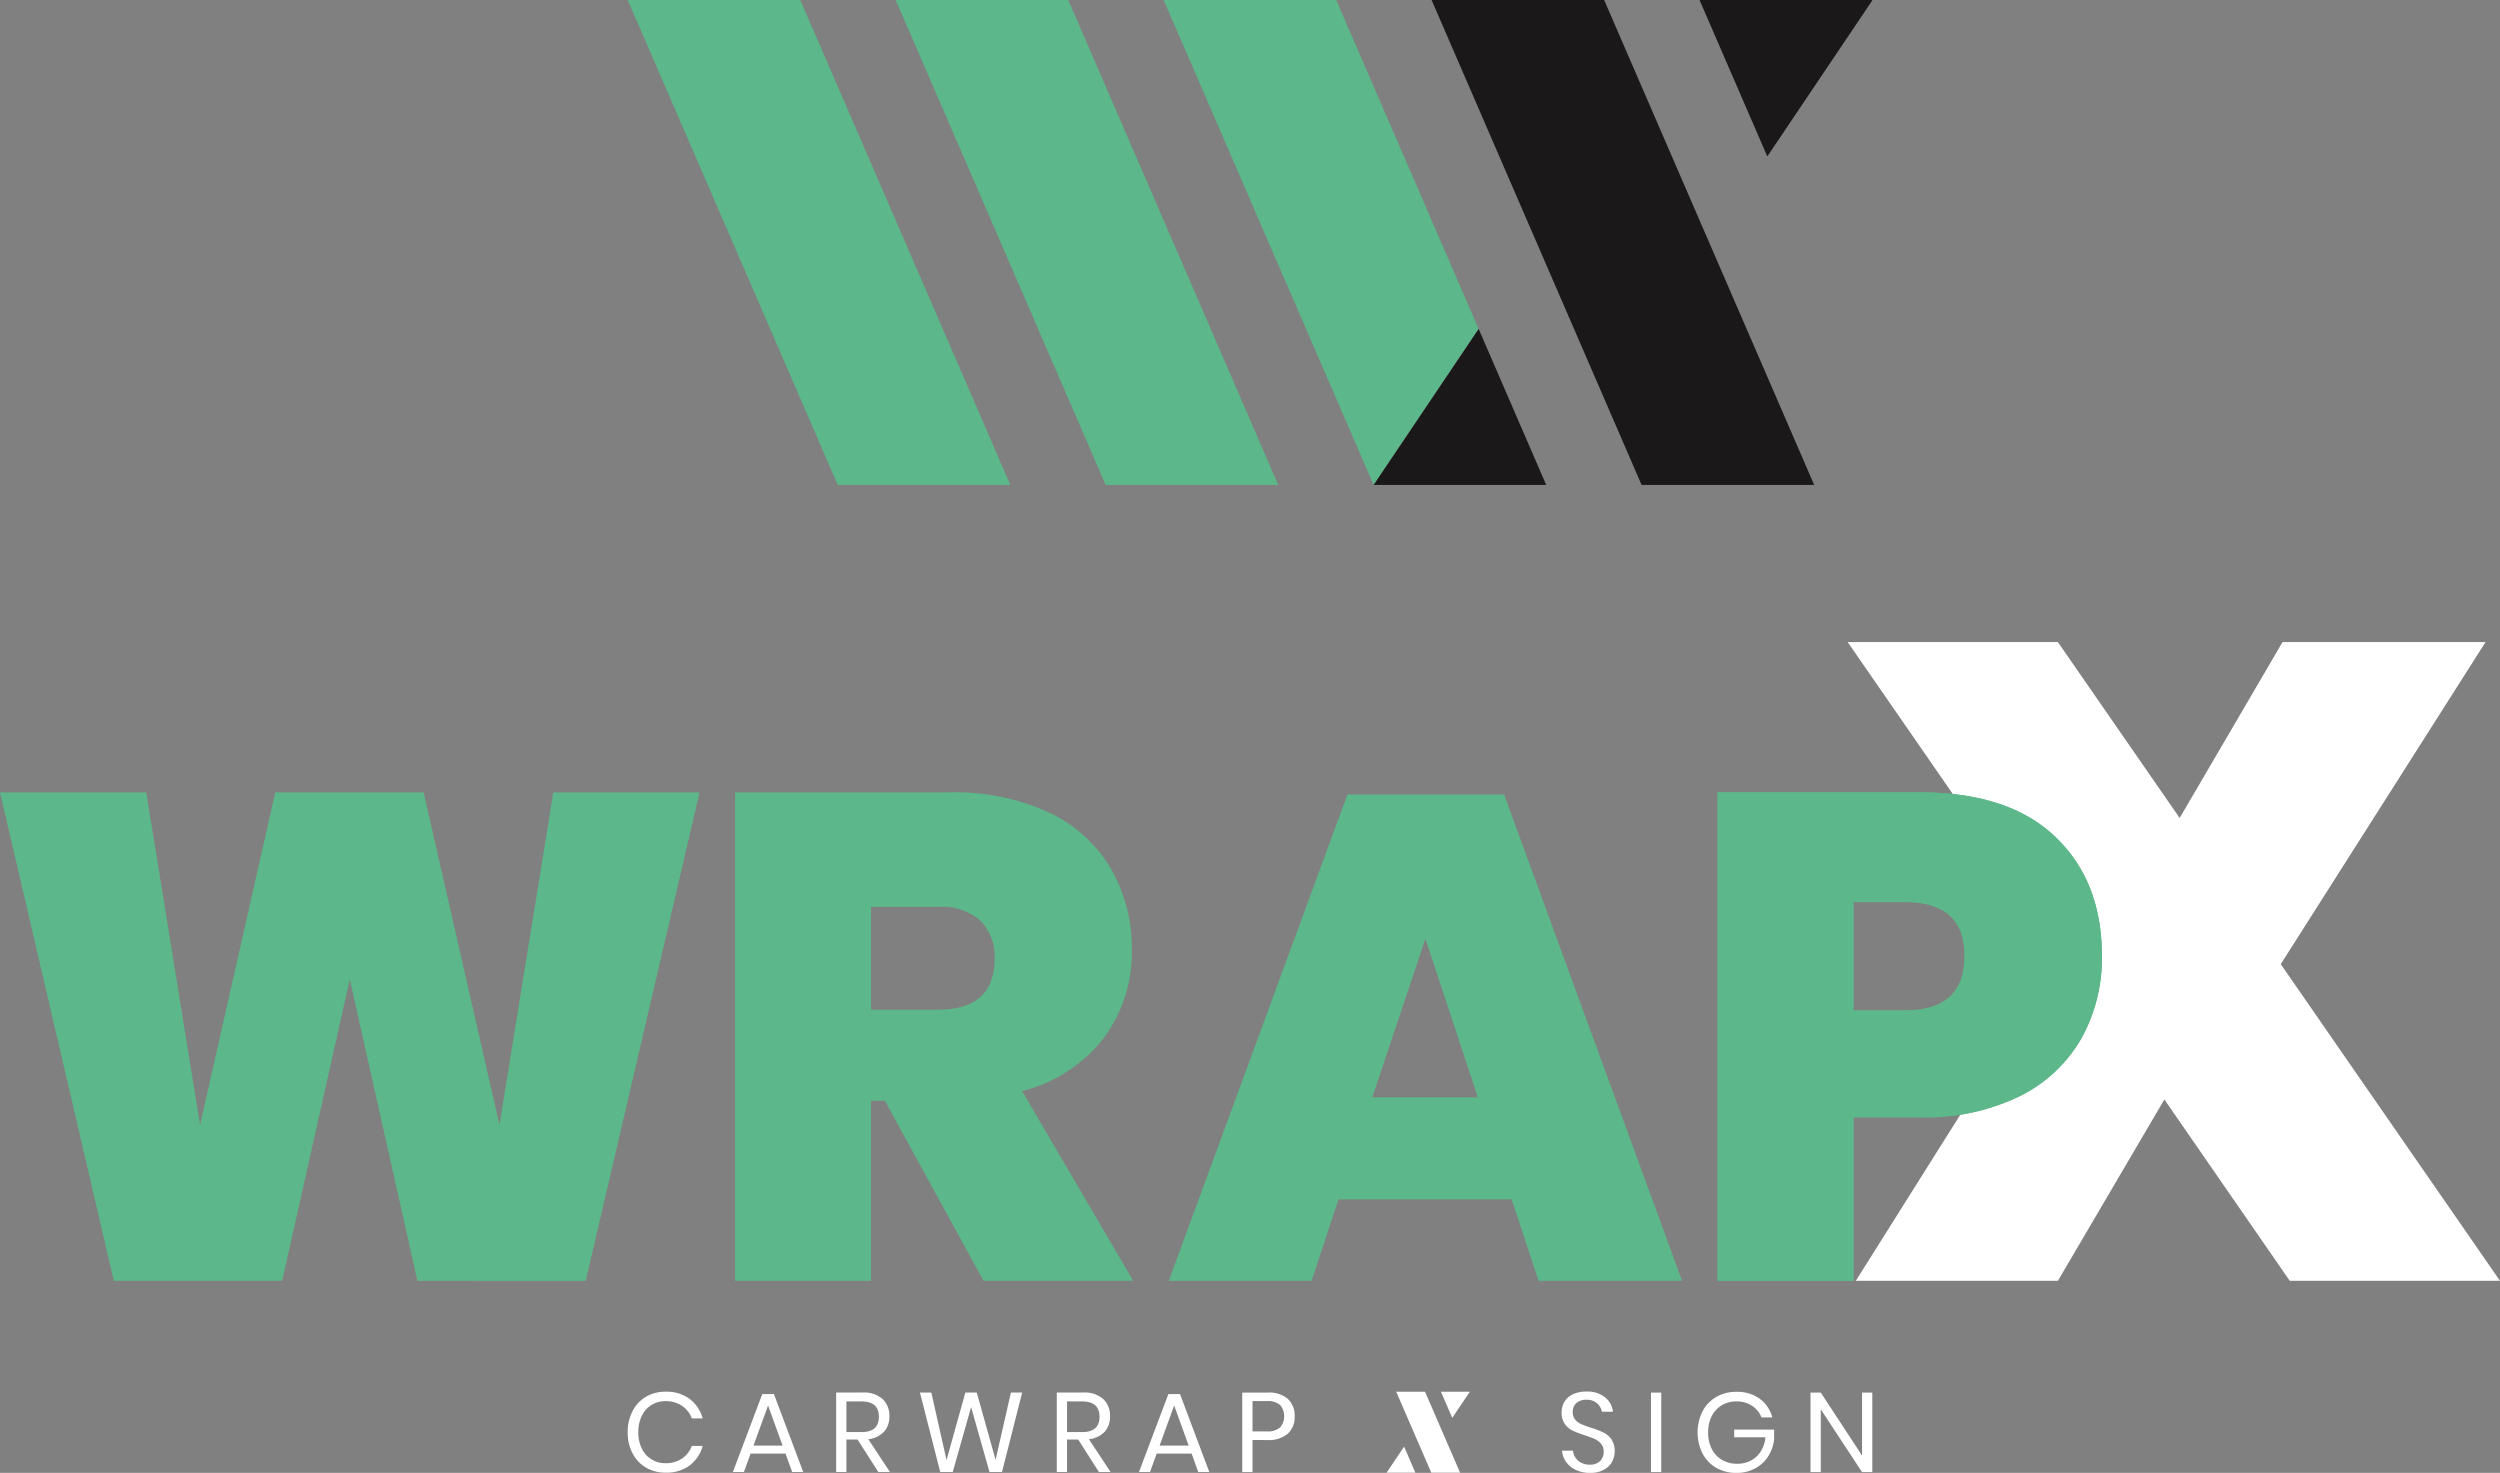 <svg id="logo" xmlns="http://www.w3.org/2000/svg" xmlns:xlink="http://www.w3.org/1999/xlink" width="310.985" height="183.219" viewBox="0 0 310.985 183.219">
  <rect x="0" y="0" width="310.985" height="183.219" fill="#808080" stroke="none"/>
  <defs>
    <clipPath id="clip-path">
      <rect id="Rectangle_36" data-name="Rectangle 36" width="310.985" height="183.219" fill="none"/>
    </clipPath>
  </defs>
  <path id="Path_208" data-name="Path 208" d="M297.864.167l.022.05.034-.05Z" transform="translate(-65.454 -0.037)" fill="#1a1818"/>
  <path id="Path_209" data-name="Path 209" d="M270.383.167l.021.05.034-.05Z" transform="translate(-59.416 -0.037)" fill="#1a1818"/>
  <path id="Path_210" data-name="Path 210" d="M100.072,0,126.2,60.325h21.468L121.54,0Z" transform="translate(-21.99)" fill="#5cb78a"/>
  <path id="Path_211" data-name="Path 211" d="M142.793,0l26.124,60.325h21.468L164.26,0Z" transform="translate(-31.378)" fill="#5cb78a"/>
  <path id="Path_212" data-name="Path 212" d="M228.235,0l26.124,60.325h21.468L249.7,0Z" transform="translate(-50.154)" fill="#1a1818"/>
  <path id="Path_213" data-name="Path 213" d="M185.514,0l26.124,60.325h0L224.7,40.917,206.982,0Z" transform="translate(-40.766)" fill="#5cb78a"/>
  <path id="Path_214" data-name="Path 214" d="M270.956,0l.022.05.034-.05Z" transform="translate(-59.541)" fill="#313133"/>
  <path id="Path_215" data-name="Path 215" d="M271.017,0l-.034.05,8.406,19.41L292.451.05,292.43,0Z" transform="translate(-59.548)" fill="#1a1818"/>
  <path id="Path_216" data-name="Path 216" d="M219,71.848h21.462l-8.4-19.406Z" transform="translate(-48.125 -11.524)" fill="#1a1818"/>
  <g id="Group_36" data-name="Group 36">
    <g id="Group_35" data-name="Group 35" clip-path="url(#clip-path)">
      <path id="Path_217" data-name="Path 217" d="M107.772,222.773A4.539,4.539,0,0,1,109.4,225.2h-1.347a3.29,3.29,0,0,0-1.22-1.564,3.542,3.542,0,0,0-2.061-.582,3.176,3.176,0,0,0-2.938,1.817,4.5,4.5,0,0,0-.442,2.054,4.43,4.43,0,0,0,.442,2.034,3.186,3.186,0,0,0,2.938,1.809,3.536,3.536,0,0,0,2.061-.582,3.287,3.287,0,0,0,1.22-1.564H109.4a4.552,4.552,0,0,1-1.627,2.434,4.814,4.814,0,0,1-2.988.89,4.689,4.689,0,0,1-2.454-.639,4.391,4.391,0,0,1-1.662-1.781,5.538,5.538,0,0,1-.6-2.6,5.6,5.6,0,0,1,.6-2.622,4.387,4.387,0,0,1,1.662-1.788,4.689,4.689,0,0,1,2.454-.639,4.815,4.815,0,0,1,2.988.892" transform="translate(-21.99 -48.757)" fill="#fff"/>
      <path id="Path_218" data-name="Path 218" d="M123.391,229.66h-4.347l-.829,2.286h-1.374l3.661-9.7h1.444l3.646,9.7h-1.375Zm-.364-.995-1.809-4.993-1.81,4.993Z" transform="translate(-25.676 -48.837)" fill="#fff"/>
      <path id="Path_219" data-name="Path 219" d="M138.55,231.894l-2.58-4.039h-1.387v4.039h-1.276v-9.887h3.254a3.522,3.522,0,0,1,2.524.808,2.821,2.821,0,0,1,.841,2.138,2.762,2.762,0,0,1-.673,1.942,3.138,3.138,0,0,1-1.948.919L140,231.894Zm-3.967-4.965h1.865q2.173,0,2.174-1.907t-2.174-1.908h-1.865Z" transform="translate(-29.294 -48.785)" fill="#fff"/>
      <path id="Path_220" data-name="Path 220" d="M159.381,222.008l-2.51,9.887h-1.557l-2.285-8.078-2.286,8.078h-1.557l-2.524-9.887h1.416l1.893,8.4,2.342-8.4h1.417l2.342,8.373,1.907-8.373Z" transform="translate(-32.228 -48.785)" fill="#fff"/>
      <path id="Path_221" data-name="Path 221" d="M173.725,231.894l-2.58-4.039h-1.388v4.039h-1.276v-9.887h3.254a3.52,3.52,0,0,1,2.524.808,2.821,2.821,0,0,1,.842,2.138,2.766,2.766,0,0,1-.673,1.942,3.14,3.14,0,0,1-1.949.919l2.692,4.081Zm-3.968-4.965h1.866q2.173,0,2.174-1.907t-2.174-1.908h-1.866Z" transform="translate(-37.023 -48.785)" fill="#fff"/>
      <path id="Path_222" data-name="Path 222" d="M188.134,229.66h-4.348l-.829,2.286h-1.373l3.66-9.7h1.444l3.646,9.7h-1.374Zm-.365-.995-1.809-4.993-1.81,4.993Z" transform="translate(-39.903 -48.837)" fill="#fff"/>
      <path id="Path_223" data-name="Path 223" d="M199.325,227.912V231.9h-1.276v-9.887h3.142a3.581,3.581,0,0,1,2.537.793,2.83,2.83,0,0,1,.842,2.166,2.756,2.756,0,0,1-.87,2.167,3.642,3.642,0,0,1-2.509.779Zm3.429-1.557a2.168,2.168,0,0,0,0-2.8,2.39,2.39,0,0,0-1.676-.483h-1.753v3.773h1.753a2.366,2.366,0,0,0,1.676-.492" transform="translate(-43.52 -48.785)" fill="#fff"/>
      <path id="Path_224" data-name="Path 224" d="M255.232,230.611a2.53,2.53,0,0,1-1.024.982,3.481,3.481,0,0,1-1.7.378,4.072,4.072,0,0,1-1.746-.357,3.115,3.115,0,0,1-1.22-.982,2.782,2.782,0,0,1-.526-1.424h1.36a1.923,1.923,0,0,0,.288.821,1.9,1.9,0,0,0,.7.659,2.194,2.194,0,0,0,1.1.259,1.746,1.746,0,0,0,1.29-.449,1.559,1.559,0,0,0,.449-1.15,1.481,1.481,0,0,0-.316-.982,2.226,2.226,0,0,0-.778-.6,10.658,10.658,0,0,0-1.262-.47,13.17,13.17,0,0,1-1.508-.581,2.586,2.586,0,0,1-.968-.822,2.394,2.394,0,0,1-.4-1.444,2.5,2.5,0,0,1,.371-1.361,2.434,2.434,0,0,1,1.067-.911,3.839,3.839,0,0,1,1.634-.322,3.523,3.523,0,0,1,2.314.707,2.715,2.715,0,0,1,1,1.8h-1.375a1.858,1.858,0,0,0-.6-1.037,1.9,1.9,0,0,0-1.333-.449,1.828,1.828,0,0,0-1.234.4,1.413,1.413,0,0,0-.463,1.131,1.4,1.4,0,0,0,.3.932,2.094,2.094,0,0,0,.751.562,12.24,12.24,0,0,0,1.234.456,12.431,12.431,0,0,1,1.536.588,2.6,2.6,0,0,1,.989.849,2.534,2.534,0,0,1,.407,1.507,2.632,2.632,0,0,1-.337,1.3" transform="translate(-54.712 -48.753)" fill="#fff"/>
      <rect id="Rectangle_35" data-name="Rectangle 35" width="1.277" height="9.887" transform="translate(205.372 173.233)" fill="#fff"/>
      <path id="Path_225" data-name="Path 225" d="M278.357,222.751a4.16,4.16,0,0,1,1.578,2.327h-1.346a3.029,3.029,0,0,0-1.17-1.443,3.419,3.419,0,0,0-1.943-.548,3.519,3.519,0,0,0-1.81.47,3.3,3.3,0,0,0-1.255,1.34,4.349,4.349,0,0,0-.456,2.047,4.4,4.4,0,0,0,.464,2.083,3.269,3.269,0,0,0,1.282,1.347,3.734,3.734,0,0,0,1.887.47,3.581,3.581,0,0,0,1.67-.393,3.238,3.238,0,0,0,1.241-1.143,3.9,3.9,0,0,0,.582-1.76h-3.886v-.953h4.966v1.177a4.907,4.907,0,0,1-.73,2.132,4.374,4.374,0,0,1-1.627,1.514,4.756,4.756,0,0,1-2.327.561,4.912,4.912,0,0,1-2.526-.638,4.442,4.442,0,0,1-1.7-1.781,5.912,5.912,0,0,1,0-5.232,4.5,4.5,0,0,1,1.7-1.789,4.871,4.871,0,0,1,2.511-.644,4.78,4.78,0,0,1,2.9.856" transform="translate(-59.471 -48.76)" fill="#fff"/>
      <path id="Path_226" data-name="Path 226" d="M296.332,231.908h-1.276l-5.133-7.812v7.812h-1.277v-9.887h1.277l5.133,7.826v-7.826h1.276Z" transform="translate(-63.429 -48.788)" fill="#fff"/>
      <path id="Path_227" data-name="Path 227" d="M230.542,231.952h-3.584l-4.361-10.07h3.584Z" transform="translate(-48.915 -48.758)" fill="#fff"/>
      <path id="Path_228" data-name="Path 228" d="M221.056,233.875h3.583l-1.4-3.24Z" transform="translate(-48.576 -50.681)" fill="#fff"/>
      <path id="Path_229" data-name="Path 229" d="M233.314,221.882H229.74l-.006.009,1.4,3.24,2.18-3.24Z" transform="translate(-50.483 -48.757)" fill="#fff"/>
      <path id="Path_230" data-name="Path 230" d="M349.565,181.821l-15.6-22.56-13.245,22.56h-25.14l25.7-40.853-26.712-38.609h26.149l15.152,21.885,12.8-21.885H373.92l-25.477,40.069,27.273,39.393Z" transform="translate(-64.731 -22.493)" fill="#fff"/>
      <path id="Path_231" data-name="Path 231" d="M87.022,126.326l-14.16,60.762H51.921l-8.41-37.5-8.41,37.5H14.16L0,126.326H18.194l6.694,41.366,9.354-41.366H52.694l9.44,41.366,6.694-41.366Z" transform="translate(0 -27.76)" fill="#5cb78a"/>
      <path id="Path_232" data-name="Path 232" d="M148.1,187.088l-12.273-22.4h-1.717v22.4H117.2V126.326h26.69a27.72,27.72,0,0,1,12.4,2.531,17.618,17.618,0,0,1,7.68,6.995,19.721,19.721,0,0,1,2.575,10.042,17.819,17.819,0,0,1-3.519,11.027,18.57,18.57,0,0,1-10.126,6.567l13.817,23.6Zm-13.99-33.727h8.325q7.035,0,7.037-6.352a6.3,6.3,0,0,0-1.759-4.72,7.282,7.282,0,0,0-5.278-1.717h-8.325Z" transform="translate(-25.754 -27.76)" fill="#5cb78a"/>
      <path id="Path_233" data-name="Path 233" d="M290.741,166.748v20.34H273.835V126.326h25.231q10.985,0,16.779,5.535t5.793,14.805a20.532,20.532,0,0,1-2.575,10.3,17.955,17.955,0,0,1-7.681,7.167,26.731,26.731,0,0,1-12.316,2.617Zm13.818-20.081q0-6.7-7.381-6.695h-6.437v13.473h6.437q7.38,0,7.381-6.779" transform="translate(-60.174 -27.76)" fill="#5cb78a"/>
      <path id="Path_234" data-name="Path 234" d="M290.741,166.748v20.34H273.835V126.326h25.231q10.985,0,16.779,5.535t5.793,14.805a20.532,20.532,0,0,1-2.575,10.3,17.955,17.955,0,0,1-7.681,7.167,26.731,26.731,0,0,1-12.316,2.617Zm13.818-20.081q0-6.7-7.381-6.695h-6.437v13.473h6.437q7.38,0,7.381-6.779" transform="translate(-60.174 -27.76)" fill="#5cb78a"/>
      <path id="Path_235" data-name="Path 235" d="M228.987,177.033H207.445L204.1,187.16H186.334l22.227-60.5h19.482l22.141,60.5H232.334Zm-4.206-12.7-6.522-19.739-6.609,19.739Z" transform="translate(-40.946 -27.832)" fill="#5cb78a"/>
    </g>
  </g>
</svg>
